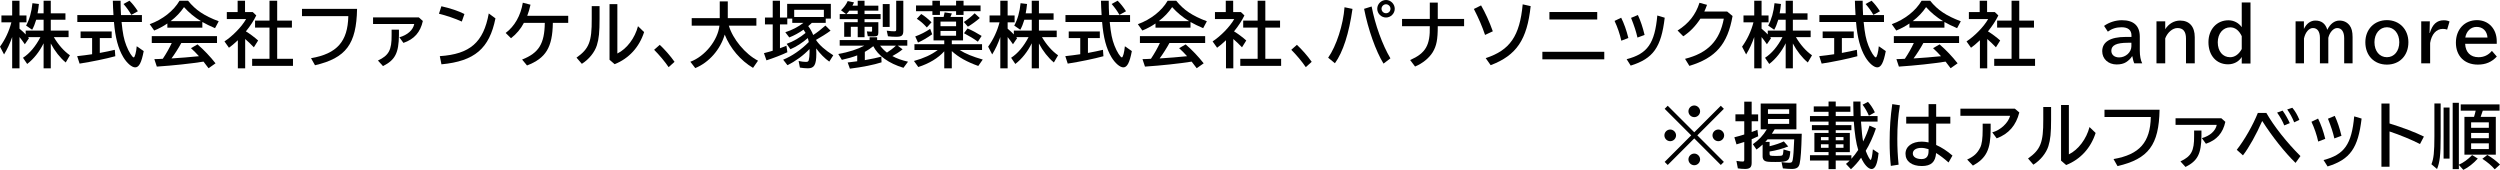 <?xml version="1.0" encoding="UTF-8"?>
<svg id="b" data-name="レイヤー 2" xmlns="http://www.w3.org/2000/svg" viewBox="0 0 421.397 28.634">
  <g id="c" data-name="layout">
    <g>
      <path d="M7.352,7.292c-.708,1.438-1.667,2.639-2.77,3.49l-.708-1.044c1.116-.72,2.111-1.895,2.938-3.478h-2.075c.048,.06,.072,.084,.144,.18l-.696,1.02c-.312-.456-.6-.852-.899-1.212v5.266h-1.235V6.248c-.396,1.115-.804,2.003-1.367,2.927l-.684-1.308c.887-1.235,1.535-2.614,1.919-4.102H.24v-1.163h1.811V.12h1.235V2.603h1.175v1.163h-1.175v1.067c.372,.312,.803,.708,1.043,.972v-.647h3.022v-1.835h-1.247c-.216,.72-.42,1.211-.684,1.69l-1.02-.695c.576-1.079,.923-2.303,1.067-3.778l1.091,.132c-.06,.588-.132,1.08-.228,1.571h1.019V.12h1.211V2.242h2.471v1.08h-2.471v1.835h2.999v1.104h-2.483c.744,1.271,1.703,2.362,2.711,3.058l-.708,1.212c-.936-.768-1.859-1.943-2.519-3.202v4.186h-1.211V7.292Z"/>
      <path d="M16.822,8.923c1.031-.192,1.727-.336,2.53-.527l.084,1.079c-1.571,.432-3.946,.924-6.021,1.247l-.408-1.259c.719-.072,1.919-.229,2.519-.324v-2.723h-1.943v-1.115h5.241v1.115h-2.003v2.507Zm7.1-6.381v1.164h-3.43c.192,1.942,.396,2.95,.803,3.981,.396,1.031,1.008,1.991,1.248,1.991,.18,0,.42-.888,.504-1.883l1.175,.815c-.372,1.967-.792,2.746-1.439,2.746-.563,0-1.391-.708-2.003-1.727-.863-1.451-1.355-3.299-1.571-5.925h-6.177v-1.164h6.093c-.06-1.02-.084-1.487-.108-2.422h1.307c0,.983,.024,1.511,.072,2.422h3.526Zm-1.787-.035c-.384-.672-.828-1.284-1.319-1.836l1.007-.551c.492,.479,.948,1.043,1.416,1.774l-1.104,.612Z"/>
      <path d="M34.111,4.665h-5.901v-.707c-.636,.443-1.511,.911-2.219,1.187l-.756-1.067c2.183-.791,4.042-2.255,5.025-3.957h1.439c1.247,1.559,2.71,2.542,5.169,3.466l-.624,1.163c-.84-.359-1.583-.72-2.135-1.043v.959Zm-3.55,2.579c-.384,.731-1.199,2.015-1.655,2.603l.228-.013c.899-.048,3.178-.228,4.402-.359-.42-.468-.864-.924-1.343-1.355l1.103-.636c1.092,.947,2.135,2.039,3.035,3.19l-1.175,.827c-.396-.539-.588-.779-.852-1.115-2.099,.336-5.146,.66-7.868,.84l-.42-1.26c.456-.012,.503-.012,.779-.023l.648-.036c.587-.876,1.115-1.811,1.511-2.662h-3.37v-1.151h10.998v1.151h-6.021Zm3.31-3.683c-1.091-.659-2.003-1.415-2.854-2.362-.587,.875-1.355,1.679-2.254,2.362h5.109Z"/>
      <path d="M43.197,2.603c-.42,.863-.983,1.739-1.751,2.687,.624,.371,1.451,.983,2.062,1.535l-.719,1.151c-.456-.492-.959-.96-1.463-1.403v4.941h-1.235V6.776l-.096,.096c-.504,.479-.924,.827-1.403,1.175l-.756-1.067c1.392-.911,2.927-2.494,3.646-3.766h-3.25v-1.175h1.823V.12h1.248v1.919h1.307l.588,.563ZM45.427,.12h1.295V3.478h2.483v1.176h-2.483v5.253h2.663v1.199h-6.884v-1.199h2.926V4.653h-2.435v-1.176h2.435V.12Z"/>
      <path d="M60.186,1.499c-.108,5.937-1.859,8.275-7.088,9.499l-.672-1.188c4.378-.756,6.201-2.818,6.285-7.088h-7.808V1.499h9.283Z"/>
      <path d="M70.603,2.938l.672,.6c-.42,1.895-1.451,3.07-3.274,3.693l-.684-.947c1.355-.372,2.315-1.224,2.507-2.242h-6.944v-1.104h7.724Zm-3.358,2.062v.936c-.036,2.986-.636,4.174-2.687,5.205l-.852-.936c1.835-.863,2.327-1.775,2.303-4.281v-.924h1.235Z"/>
      <path d="M77.841,3.634c-1.163-.527-2.626-1.02-3.85-1.319l.408-1.26c1.511,.336,2.902,.804,3.886,1.308l-.444,1.271Zm-3.706,5.829c5.085-.336,7.364-2.315,8.251-7.196l1.127,.827c-1.019,5.086-3.514,7.221-9.103,7.748l-.276-1.379Z"/>
      <path d="M93.188,3.85c-.06,4.138-1.175,5.961-4.354,7.184l-.828-.995c2.819-1.115,3.778-2.65,3.826-6.188h-3.526c-.492,.972-1.259,1.895-2.17,2.591l-.9-.888c1.511-1.128,2.531-2.927,2.891-5.098l1.295,.336c-.156,.708-.348,1.367-.552,1.871h6.908v1.188h-2.591Z"/>
      <path d="M101.062,1.031V3.166c0,2.243-.108,3.37-.456,4.474-.372,1.175-1.343,2.375-2.531,3.118l-.899-1.043c2.111-1.487,2.59-2.699,2.566-6.524V1.031h1.319Zm2.999-.336V9.019c1.595-.779,2.962-2.603,3.478-4.605l1.031,.996c-.815,2.542-2.555,4.449-4.965,5.408l-.863-.743V.695h1.319Z"/>
      <path d="M112.703,11.321c-.647-.959-1.619-2.11-2.447-2.926l.948-.84c.863,.804,1.835,1.919,2.495,2.866l-.996,.899Z"/>
      <path d="M122.853,4.329c.671,2.267,2.77,4.798,4.917,5.901l-.839,1.211c-2.087-1.224-3.862-3.298-4.773-5.613-.731,2.519-2.663,4.714-4.965,5.649l-.828-1.067c2.458-.912,4.618-3.599,4.905-6.081h-4.677v-1.271h4.726V.239h1.355V3.058h4.821v1.271h-4.641Z"/>
      <path d="M139.998,5.169c-.588,.443-1.679,1.127-2.459,1.559,.576,.876,1.511,1.703,2.915,2.591l-.671,1.067c-.732-.504-1.607-1.379-2.207-2.23,.012,.348,.024,.575,.024,.875,0,1.884-.348,2.483-1.415,2.483-.432,0-.899-.048-1.355-.12l-.216-1.115c.444,.096,.875,.155,1.199,.155,.324,0,.444-.06,.516-.3,.072-.252,.132-.803,.132-1.354q0-.181-.012-.517c-1.007,1.068-2.327,2.039-3.718,2.723l-.72-.923c1.475-.6,3.01-1.655,4.318-2.975-.06-.312-.096-.443-.168-.672-.888,.779-1.907,1.439-2.927,1.883l-.635-.911c1.079-.372,2.254-1.056,3.19-1.835-.108-.18-.204-.336-.348-.552-.744,.527-1.571,.983-2.399,1.308l-.671-.876c1.104-.348,2.195-.911,3.058-1.583h-1.883v-.72h-.839v.983h-1.235v4.018c.372-.132,.731-.264,1.091-.419l.156,1.091c-.959,.456-2.398,1.008-3.526,1.367l-.42-1.211c.672-.168,1.02-.276,1.475-.408V4.113h-1.307v-1.163h1.307V.12h1.224V2.95h1.211V.647h7.364V3.13h-.864v.72h-2.338c-.144,.144-.36,.348-.612,.552,.336,.432,.624,.947,.839,1.499,.624-.396,1.368-.972,2.063-1.595l.864,.863Zm-6.129-3.514v1.211h5.001V1.655h-5.001Z"/>
      <path d="M152.142,8.312c-.479,.396-1.02,.755-1.727,1.139,.708,.396,1.631,.72,2.639,.948l-.768,1.031c-2.471-.744-4.27-2.039-5.085-3.646-.348,.3-.948,.696-1.427,.96v1.391c1.475-.264,1.871-.359,2.782-.587l.036,.959c-1.308,.42-3.214,.804-5.337,1.067l-.372-1.043c.744-.084,1.02-.12,1.607-.204v-.995c-.66,.264-1.655,.551-2.59,.755l-.6-.983c1.787-.323,3.262-.804,4.377-1.403h-4.138v-.947h5.037v-.468h1.271v.468h5.085v.947h-1.607l.815,.612Zm-7.568-7.353V.12h1.151V.959h2.327v.84h-2.327v.575h2.71v.852h-2.71v.516h2.327v1.728c0,.552-.144,.672-.863,.672-.432,0-.72-.013-.923-.048l-.144-.804c.18,.023,.468,.048,.684,.048,.168,0,.192-.024,.192-.204v-.611h-1.271v1.751h-1.151v-1.751h-1.163v1.679h-1.116V3.741h2.279v-.516h-3.034v-.852h1.067l-.852-.647c.48-.432,.899-1.007,1.127-1.547l1.067,.228c-.084,.204-.156,.348-.264,.552h.887Zm-1.415,.84c-.156,.216-.324,.407-.492,.575h1.907v-.575h-1.415Zm5.193,5.9c.359,.48,.743,.852,1.151,1.164,.456-.276,1.115-.78,1.511-1.164h-2.662Zm1.607-7.016v3.861h-1.164V.684h1.164Zm2.303-.563V5.157c0,.827-.252,1.043-1.211,1.043-.479,0-.971-.036-1.379-.084l-.204-.947c.624,.084,.971,.107,1.283,.107,.252,0,.312-.06,.312-.323V.12h1.199Z"/>
      <path d="M157.354,6.812V2.854h1.703c.072-.276,.108-.42,.168-.768l1.223,.18c-.084,.228-.108,.3-.24,.588h2.123v3.957h-1.895v.636h5.097v.983h-3.778c1.007,.636,2.195,1.116,3.898,1.607l-.755,1.079c-1.919-.684-3.358-1.486-4.462-2.506v2.902h-1.271v-2.866c-1.032,1.15-2.543,2.062-4.378,2.65l-.731-1.02c1.655-.456,2.975-1.056,4.006-1.848h-3.922v-.983h5.025v-.636h-1.811Zm-3.083-.671c.815-.288,1.775-.768,2.519-1.283l.336,.923c-.852,.6-1.643,1.067-2.387,1.392l-.468-1.031ZM157.163,.12h1.271V.923h2.723V.12h1.259V.923h2.867v.96h-2.867v.636h-1.259v-.636h-2.723v.636h-1.271v-.636h-2.759V.923h2.759V.12Zm-.936,4.509c-.612-.671-1.115-1.104-1.691-1.463l.744-.804c.527,.312,1.115,.779,1.739,1.392l-.792,.875Zm2.303-.216h2.626v-.768h-2.626v.768Zm0,1.607h2.626v-.804h-2.626v.804Zm3.934-2.314c.54-.336,1.343-.983,1.823-1.464l.863,.792c-.516,.468-1.355,1.079-2.003,1.463l-.684-.791Zm2.363,3.322c-.636-.468-1.427-.948-2.338-1.428l.6-.804c.719,.3,1.475,.708,2.375,1.26l-.636,.972Z"/>
      <path d="M173.912,7.292c-.708,1.438-1.667,2.639-2.77,3.49l-.708-1.044c1.116-.72,2.111-1.895,2.938-3.478h-2.075c.048,.06,.072,.084,.144,.18l-.696,1.02c-.312-.456-.6-.852-.899-1.212v5.266h-1.235V6.248c-.396,1.115-.804,2.003-1.367,2.927l-.684-1.308c.887-1.235,1.535-2.614,1.919-4.102h-1.679v-1.163h1.811V.12h1.235V2.603h1.175v1.163h-1.175v1.067c.372,.312,.803,.708,1.043,.972v-.647h3.022v-1.835h-1.247c-.216,.72-.42,1.211-.684,1.69l-1.02-.695c.576-1.079,.923-2.303,1.067-3.778l1.091,.132c-.06,.588-.132,1.08-.228,1.571h1.019V.12h1.211V2.242h2.471v1.08h-2.471v1.835h2.999v1.104h-2.483c.744,1.271,1.703,2.362,2.711,3.058l-.708,1.212c-.936-.768-1.859-1.943-2.519-3.202v4.186h-1.211V7.292Z"/>
      <path d="M183.382,8.923c1.031-.192,1.727-.336,2.53-.527l.084,1.079c-1.571,.432-3.946,.924-6.021,1.247l-.408-1.259c.719-.072,1.919-.229,2.519-.324v-2.723h-1.943v-1.115h5.241v1.115h-2.003v2.507Zm7.1-6.381v1.164h-3.43c.192,1.942,.396,2.95,.803,3.981,.396,1.031,1.008,1.991,1.248,1.991,.18,0,.42-.888,.504-1.883l1.175,.815c-.372,1.967-.792,2.746-1.439,2.746-.563,0-1.391-.708-2.003-1.727-.863-1.451-1.355-3.299-1.571-5.925h-6.177v-1.164h6.093c-.06-1.02-.084-1.487-.108-2.422h1.307c0,.983,.024,1.511,.072,2.422h3.526Zm-1.787-.035c-.384-.672-.828-1.284-1.319-1.836l1.007-.551c.492,.479,.948,1.043,1.416,1.774l-1.104,.612Z"/>
      <path d="M200.671,4.665h-5.901v-.707c-.636,.443-1.511,.911-2.219,1.187l-.756-1.067c2.183-.791,4.042-2.255,5.025-3.957h1.439c1.248,1.559,2.711,2.542,5.169,3.466l-.624,1.163c-.84-.359-1.583-.72-2.135-1.043v.959Zm-3.55,2.579c-.384,.731-1.199,2.015-1.655,2.603l.228-.013c.899-.048,3.178-.228,4.402-.359-.42-.468-.864-.924-1.343-1.355l1.103-.636c1.091,.947,2.135,2.039,3.035,3.19l-1.176,.827c-.396-.539-.587-.779-.851-1.115-2.099,.336-5.146,.66-7.868,.84l-.42-1.26c.456-.012,.504-.012,.779-.023l.648-.036c.587-.876,1.115-1.811,1.511-2.662h-3.37v-1.151h10.998v1.151h-6.021Zm3.31-3.683c-1.091-.659-2.003-1.415-2.854-2.362-.587,.875-1.355,1.679-2.254,2.362h5.109Z"/>
      <path d="M209.757,2.603c-.42,.863-.983,1.739-1.751,2.687,.624,.371,1.451,.983,2.062,1.535l-.719,1.151c-.456-.492-.959-.96-1.463-1.403v4.941h-1.235V6.776l-.096,.096c-.504,.479-.924,.827-1.403,1.175l-.756-1.067c1.392-.911,2.927-2.494,3.646-3.766h-3.25v-1.175h1.823V.12h1.248v1.919h1.307l.588,.563Zm2.23-2.482h1.295V3.478h2.483v1.176h-2.483v5.253h2.663v1.199h-6.884v-1.199h2.926V4.653h-2.435v-1.176h2.435V.12Z"/>
      <path d="M220.103,11.321c-.647-.959-1.619-2.11-2.446-2.926l.947-.84c.863,.804,1.835,1.919,2.495,2.866l-.996,.899Z"/>
      <path d="M223.872,9.727c1.38-1.955,2.543-5.541,2.759-8.504l1.343,.276c-.587,4.138-1.595,7.268-2.962,9.163l-1.14-.936Zm9.331,.995c-1.295-2.099-2.603-5.78-3.274-9.234l1.271-.396c.576,3.047,1.823,6.501,3.166,8.743l-1.163,.888Zm1.895-9.247c0,.804-.671,1.476-1.475,1.476s-1.476-.672-1.476-1.476,.672-1.475,1.487-1.475c.792,0,1.463,.684,1.463,1.475Zm-2.23,0c0,.42,.336,.756,.756,.756s.756-.336,.756-.756c0-.407-.349-.755-.756-.755-.408,0-.756,.348-.756,.755Z"/>
      <path d="M242.349,.443V3.19h4.438v1.223h-4.438c0,2.243-.203,3.311-.852,4.39-.611,.983-1.702,1.883-2.974,2.411l-.828-1.092c2.615-1.163,3.383-2.482,3.311-5.709h-4.678v-1.223h4.678V.443h1.343Z"/>
      <path d="M250.319,5.889c-.479-1.415-1.031-2.711-1.883-4.378l1.212-.6c.707,1.224,1.415,2.771,1.979,4.365l-1.308,.612Zm.108,3.909c4.09-1.331,5.745-3.729,6.236-9.066l1.344,.3c-.601,5.661-2.387,8.3-6.741,9.954l-.839-1.188Z"/>
      <path d="M270.415,8.73v1.271h-10.435v-1.271h10.435Zm-1.188-6.704v1.26h-8.06v-1.26h8.06Z"/>
      <path d="M273.287,6.86c-.24-1.116-.659-2.315-1.14-3.335l1.116-.539c.491,.995,.899,2.135,1.211,3.418l-1.188,.456Zm.899,3.118c3.515-.912,4.737-2.65,5.169-7.364l1.248,.372c-.588,5.001-1.932,6.884-5.733,8.071l-.684-1.079Zm1.823-3.646c-.24-1.043-.527-1.931-1.079-3.322l1.151-.479c.468,1.02,.815,2.051,1.127,3.358l-1.199,.443Z"/>
      <path d="M292.039,2.698c-.84,4.762-2.831,7.052-7.28,8.407l-.731-1.188c3.85-.971,5.841-3.046,6.536-6.776h-3.946c-.815,1.26-1.774,2.243-2.89,2.975l-.96-.972c1.871-1.163,3.07-2.687,3.694-4.677l1.271,.348c-.145,.42-.3,.791-.456,1.127h3.85l.912,.756Z"/>
      <path d="M300.993,7.292c-.708,1.438-1.667,2.639-2.771,3.49l-.708-1.044c1.116-.72,2.111-1.895,2.938-3.478h-2.074c.048,.06,.071,.084,.144,.18l-.695,1.02c-.312-.456-.6-.852-.899-1.212v5.266h-1.235V6.248c-.396,1.115-.804,2.003-1.367,2.927l-.684-1.308c.887-1.235,1.535-2.614,1.919-4.102h-1.68v-1.163h1.812V.12h1.235V2.603h1.175v1.163h-1.175v1.067c.371,.312,.803,.708,1.043,.972v-.647h3.022v-1.835h-1.247c-.216,.72-.42,1.211-.684,1.69l-1.02-.695c.575-1.079,.923-2.303,1.067-3.778l1.091,.132c-.06,.588-.132,1.08-.228,1.571h1.02V.12h1.211V2.242h2.471v1.08h-2.471v1.835h2.999v1.104h-2.483c.744,1.271,1.703,2.362,2.711,3.058l-.708,1.212c-.935-.768-1.858-1.943-2.519-3.202v4.186h-1.211V7.292Z"/>
      <path d="M310.463,8.923c1.031-.192,1.728-.336,2.53-.527l.084,1.079c-1.57,.432-3.945,.924-6.021,1.247l-.407-1.259c.72-.072,1.919-.229,2.519-.324v-2.723h-1.943v-1.115h5.241v1.115h-2.003v2.507Zm7.101-6.381v1.164h-3.431c.192,1.942,.396,2.95,.804,3.981,.396,1.031,1.008,1.991,1.247,1.991,.18,0,.42-.888,.504-1.883l1.176,.815c-.372,1.967-.792,2.746-1.439,2.746-.563,0-1.392-.708-2.003-1.727-.863-1.451-1.355-3.299-1.571-5.925h-6.177v-1.164h6.093c-.06-1.02-.084-1.487-.107-2.422h1.307c0,.983,.024,1.511,.072,2.422h3.526Zm-1.787-.035c-.384-.672-.828-1.284-1.319-1.836l1.007-.551c.492,.479,.948,1.043,1.416,1.774l-1.104,.612Z"/>
      <path d="M327.752,4.665h-5.9v-.707c-.636,.443-1.512,.911-2.219,1.187l-.756-1.067c2.183-.791,4.042-2.255,5.025-3.957h1.439c1.247,1.559,2.71,2.542,5.169,3.466l-.624,1.163c-.84-.359-1.583-.72-2.135-1.043v.959Zm-3.55,2.579c-.384,.731-1.199,2.015-1.655,2.603l.228-.013c.899-.048,3.179-.228,4.402-.359-.42-.468-.864-.924-1.344-1.355l1.104-.636c1.092,.947,2.135,2.039,3.034,3.19l-1.175,.827c-.396-.539-.588-.779-.852-1.115-2.1,.336-5.146,.66-7.868,.84l-.42-1.26c.456-.012,.504-.012,.779-.023l.648-.036c.587-.876,1.115-1.811,1.511-2.662h-3.37v-1.151h10.998v1.151h-6.021Zm3.31-3.683c-1.091-.659-2.003-1.415-2.854-2.362-.587,.875-1.354,1.679-2.254,2.362h5.108Z"/>
      <path d="M336.838,2.603c-.42,.863-.983,1.739-1.751,2.687,.624,.371,1.451,.983,2.062,1.535l-.719,1.151c-.456-.492-.96-.96-1.464-1.403v4.941h-1.235V6.776l-.096,.096c-.504,.479-.924,.827-1.403,1.175l-.756-1.067c1.392-.911,2.927-2.494,3.646-3.766h-3.25v-1.175h1.822V.12h1.248v1.919h1.307l.588,.563Zm2.23-2.482h1.296V3.478h2.482v1.176h-2.482v5.253h2.662v1.199h-6.884v-1.199h2.926V4.653h-2.435v-1.176h2.435V.12Z"/>
      <path d="M359.278,5.973c0-.899-.576-1.38-1.667-1.38-.9,0-1.644,.24-2.315,.744l-.636-.972c.852-.611,1.943-.959,3.011-.959,1.991,0,3.011,.947,3.011,2.782v2.362c0,.852,.155,1.667,.407,2.123h-1.331c-.12-.216-.264-.743-.336-1.188h-.048c-.192,.348-.588,.731-1.008,.996-.396,.251-.936,.384-1.583,.384-1.415,0-2.435-.936-2.435-2.231,0-1.571,1.367-2.41,3.946-2.41h.983v-.252Zm-.624,1.235c-1.907,0-2.771,.42-2.771,1.355,0,.671,.527,1.115,1.319,1.115,1.104,0,2.062-.876,2.062-1.883v-.588h-.611Z"/>
      <path d="M364.967,4.929c.576-.923,1.499-1.463,2.507-1.463,1.571,0,2.471,1.02,2.471,2.795v4.413h-1.476V6.5c0-1.188-.479-1.774-1.438-1.774-.816,0-1.667,.719-2.063,1.738v4.21h-1.475V3.598h1.475v1.331Z"/>
      <path d="M379.34,.42V10.71h-1.475v-1.104c-.468,.768-1.331,1.235-2.314,1.235-1.968,0-3.299-1.499-3.299-3.729,0-2.159,1.403-3.694,3.37-3.694,.899,0,1.728,.432,2.243,1.163V.42h1.475Zm-1.475,5.673c-.456-.972-1.128-1.487-1.931-1.487-1.224,0-2.111,1.055-2.111,2.519,0,1.511,.828,2.519,2.087,2.519,.779,0,1.476-.492,1.955-1.38v-2.17Z"/>
      <path d="M388.344,4.881c.432-.911,1.127-1.415,1.931-1.415,1.043,0,1.703,.516,2.015,1.56,.468-.996,1.212-1.56,2.039-1.56,.72,0,1.295,.275,1.715,.815,.348,.456,.504,1.067,.504,1.979v4.413h-1.415V6.428c0-1.067-.432-1.702-1.176-1.702-.636,0-1.283,.719-1.499,1.654v4.294h-1.415V6.368c0-1.043-.432-1.643-1.176-1.643-.671,0-1.283,.707-1.511,1.763v4.186h-1.415V3.598h1.403v1.283Z"/>
      <path d="M405.956,7.124c0,2.23-1.475,3.766-3.622,3.766-2.158,0-3.634-1.535-3.634-3.766,0-2.183,1.512-3.73,3.634-3.73,2.111,0,3.622,1.548,3.622,3.73Zm-5.721-.012c0,1.499,.852,2.53,2.099,2.53,1.235,0,2.087-1.031,2.087-2.53,0-1.452-.875-2.52-2.087-2.52-1.211,0-2.099,1.067-2.099,2.52Z"/>
      <path d="M409.57,5.564c.433-1.463,1.176-2.146,2.352-2.146,.384,0,.671,.06,.971,.204l-.407,1.367c-.24-.084-.444-.12-.731-.12-1.092,0-1.896,.899-2.135,2.375v3.43h-1.5V3.598h1.451l-.048,1.967h.048Z"/>
      <path d="M415.522,7.388c.061,1.415,.899,2.255,2.255,2.255,.912,0,1.667-.36,2.255-1.067l.828,.959c-.864,.924-1.871,1.355-3.203,1.355-2.242,0-3.693-1.451-3.693-3.694,0-2.242,1.463-3.802,3.55-3.802,1.955,0,3.334,1.476,3.334,3.562v.432h-5.325Zm3.767-1.067c-.084-1.104-.792-1.787-1.835-1.787-.972,0-1.728,.72-1.907,1.787h3.742Z"/>
      <path d="M282.514,22.816c0,.54-.444,.983-.983,.983-.54,0-.983-.443-.983-.983s.443-.983,.983-.983c.527,0,.983,.456,.983,.983Zm3.07-.516l4.474-4.474,.516,.516-4.474,4.474,4.474,4.474-.516,.516-4.474-4.474-4.474,4.474-.516-.516,4.474-4.474-4.474-4.474,.516-.516,4.474,4.474Zm.983-3.538c0,.54-.443,.983-.983,.983s-.983-.443-.983-.983,.443-.983,.983-.983c.527,0,.983,.456,.983,.983Zm0,8.107c0,.54-.443,.983-.983,.983s-.983-.443-.983-.983c0-.539,.443-.983,.983-.983,.527,0,.983,.456,.983,.983Zm4.054-4.054c0,.54-.443,.983-.983,.983s-.983-.443-.983-.983,.443-.983,.983-.983c.527,0,.983,.456,.983,.983Z"/>
      <path d="M294.011,17.132h1.247v2.146h1.091v1.163h-1.091v1.812c.336-.12,.527-.192,.972-.372l.132,1.092c-.444,.204-.66,.3-1.104,.491v3.982c0,.755-.3,1.031-1.104,1.031-.396,0-.852-.036-1.224-.096l-.239-1.26c.671,.096,.803,.108,1.055,.108,.204,0,.265-.061,.265-.3v-2.999c-.517,.168-.804,.264-1.308,.408l-.36-1.199c.552-.132,1.188-.312,1.668-.468v-2.231h-1.487v-1.163h1.487v-2.146Zm4.27,6.776v.743c.995-.252,1.811-.527,2.398-.815l.743,.852c-.923,.372-2.062,.684-3.142,.852v.42c0,.288,.119,.323,.983,.323,.983,0,1.127-.023,1.211-.168,.072-.107,.108-.359,.156-.923l1.139,.323c-.107,1.632-.323,1.787-2.519,1.787-1.163,0-1.535-.036-1.786-.191-.24-.156-.36-.396-.36-.731v-2.016c-.372,.349-.636,.564-1.031,.84l-.611-.899c1.007-.695,1.763-1.511,2.351-2.507h-1.032v-4.342h6.021v4.342h-3.67c-.156,.276-.3,.504-.468,.744h5.037c-.072,2.794-.168,4.197-.348,5.013-.145,.672-.516,.924-1.344,.924-.396,0-.936-.036-1.487-.096l-.228-1.056c.516,.072,.888,.107,1.247,.107,.468,0,.552-.071,.636-.491,.108-.576,.18-1.547,.252-3.454h-4.485c-.18,.204-.252,.288-.384,.42h.72Zm-.276-4.714h3.574v-.779h-3.574v.779Zm0,1.68h3.574v-.816h-3.574v.816Z"/>
      <path d="M309.429,28.514h-1.211v-1.451h-3.131v-.899h3.131v-.528h-2.387v-3.226h2.387v-.468h-2.807v-.852h2.807v-.588h-3.131v-.936h3.131v-.72h-2.495v-.911h2.495v-.815h1.211v.815h2.471v.911h-2.471v.72h2.998c-.023-.647-.035-1.056-.035-1.679v-.768h1.211v.768c0,.6,.012,1.031,.036,1.679h2.842v.936h-2.794c.156,2.015,.191,2.387,.359,3.346,.468-.911,.804-1.751,1.08-2.674l1.079,.479c-.443,1.319-1.104,2.771-1.715,3.754q.012,.048,.023,.084c.276,.731,.672,1.463,.792,1.463,.144,0,.288-.684,.384-1.787l.959,.636c-.191,1.835-.563,2.687-1.175,2.687-.552,0-1.26-.756-1.763-1.907-.564,.78-1.068,1.344-1.716,1.943l-.839-.899c.312-.264,.371-.312,.623-.563h-2.351v1.451Zm-2.494-5.409v.54h1.283v-.54h-1.283Zm0,1.211v.6h1.283v-.6h-1.283Zm5.133,1.848v.6c.384-.42,.792-.936,1.151-1.487-.348-1.08-.611-2.807-.743-4.773h-3.047v.588h2.639v.852h-2.639v.468h2.375v3.226h-2.375v.528h2.639Zm-2.639-3.059v.54h1.308v-.54h-1.308Zm0,1.211v.6h1.308v-.6h-1.308Zm5.589-4.809c-.288-.685-.695-1.38-1.067-1.859l.912-.479c.432,.468,.851,1.104,1.163,1.763l-1.008,.576Z"/>
      <path d="M318.718,27.962c-.144-1.344-.203-2.615-.203-4.066,0-2.267,.144-4.306,.443-6.344l1.283,.191c-.3,1.823-.432,3.526-.432,5.649,0,1.535,.06,2.806,.216,4.365l-1.308,.204Zm7.641-10.41v2.122h2.387v1.164h-2.387v3.598c.923,.408,1.811,.983,2.746,1.787l-.659,1.163c-.756-.671-1.439-1.188-2.1-1.595-.107,1.523-.839,2.194-2.41,2.194-1.691,0-2.747-.791-2.747-2.074,0-1.224,1.104-2.039,2.735-2.039,.359,0,.731,.048,1.151,.132v-3.166h-3.767v-1.164h3.767v-2.122h1.283Zm-1.283,7.592c-.456-.145-.852-.216-1.224-.216-.876,0-1.428,.359-1.428,.936,0,.587,.576,.947,1.476,.947,.779,0,1.176-.444,1.176-1.319v-.348Z"/>
      <path d="M339.617,18.319l.756,.636c-.539,2.17-1.799,3.622-3.813,4.365l-.744-1.008c1.38-.371,2.687-1.583,3.011-2.794h-8.384v-1.199h9.175Zm-4.077,2.53v1.008c0,3.334-.731,4.809-2.986,6.057l-.972-1.02c1.127-.516,1.715-1.056,2.195-2.015,.287-.564,.419-1.523,.419-3.035v-.995h1.344Z"/>
      <path d="M345.729,18.031v2.135c0,2.243-.108,3.37-.456,4.474-.372,1.175-1.343,2.375-2.53,3.118l-.899-1.043c2.11-1.487,2.59-2.699,2.566-6.524v-2.159h1.319Zm2.998-.336v8.323c1.595-.779,2.963-2.603,3.479-4.605l1.031,.996c-.815,2.542-2.555,4.449-4.966,5.408l-.863-.743v-9.379h1.319Z"/>
      <path d="M364.014,18.499c-.108,5.937-1.859,8.275-7.088,9.499l-.672-1.188c4.378-.756,6.2-2.818,6.284-7.088h-7.808v-1.224h9.283Z"/>
      <path d="M374.43,19.938l.672,.6c-.42,1.895-1.451,3.07-3.274,3.693l-.684-.947c1.355-.372,2.315-1.224,2.507-2.242h-6.944v-1.104h7.724Zm-3.357,2.062v.936c-.036,2.986-.636,4.174-2.687,5.205l-.852-.936c1.835-.863,2.326-1.775,2.303-4.281v-.924h1.235Z"/>
      <path d="M377.027,25.251c1.308-1.667,2.723-4.149,3.551-6.212h1.438c1.26,2.219,3.467,5.013,5.745,7.268l-.827,1.151c-1.787-1.728-3.958-4.462-5.589-7.028h-.049c-.947,2.171-2.219,4.462-3.226,5.757l-1.044-.936Zm8-4.113c-.216-.6-.672-1.415-1.199-2.159l.923-.336c.468,.647,.9,1.403,1.212,2.111l-.936,.384Zm1.679-.516c-.287-.732-.743-1.571-1.175-2.171l.863-.288c.456,.54,.852,1.199,1.188,2.039l-.876,.42Z"/>
      <path d="M390.754,23.86c-.24-1.116-.659-2.315-1.14-3.335l1.116-.539c.491,.995,.899,2.135,1.211,3.418l-1.188,.456Zm.899,3.118c3.515-.912,4.737-2.65,5.169-7.364l1.248,.372c-.588,5.001-1.932,6.884-5.733,8.071l-.684-1.079Zm1.823-3.646c-.24-1.043-.527-1.931-1.079-3.322l1.151-.479c.468,1.02,.815,2.051,1.127,3.358l-1.199,.443Z"/>
      <path d="M402.777,17.455v3.358c2.219,.684,4.377,1.499,5.793,2.207l-.66,1.259c-1.319-.684-3.31-1.511-5.133-2.122v5.948h-1.367v-10.65h1.367Z"/>
      <path d="M411.395,17.443v5.577c0,3.094-.144,4.342-.611,5.469l-.947-.804c.384-.923,.504-2.099,.504-4.689v-5.553h1.055Zm1.499,.684v8.611h-1.007v-8.611h1.007Zm1.571,9.631c.768-.336,1.535-.888,2.231-1.619l.959,.588c-.743,.827-1.571,1.475-2.435,1.907l-.756-.84v.72h-1.043v-11.19h1.043v10.435Zm6.225-8.06v6.368h-5.289v-6.368h1.619c.132-.432,.18-.611,.276-1.043h-2.519v-1.056h6.548v1.056h-2.83c-.096,.323-.24,.731-.36,1.043h2.555Zm-4.161,.924v.923h2.986v-.923h-2.986Zm0,2.674h2.986v-.887h-2.986v.887Zm0,1.835h2.986v-.971h-2.986v.971Zm3.981,3.406c-.563-.647-1.176-1.163-2.087-1.774l.84-.648c.791,.468,1.511,1.02,2.135,1.619l-.888,.804Z"/>
    </g>
  </g>
</svg>
